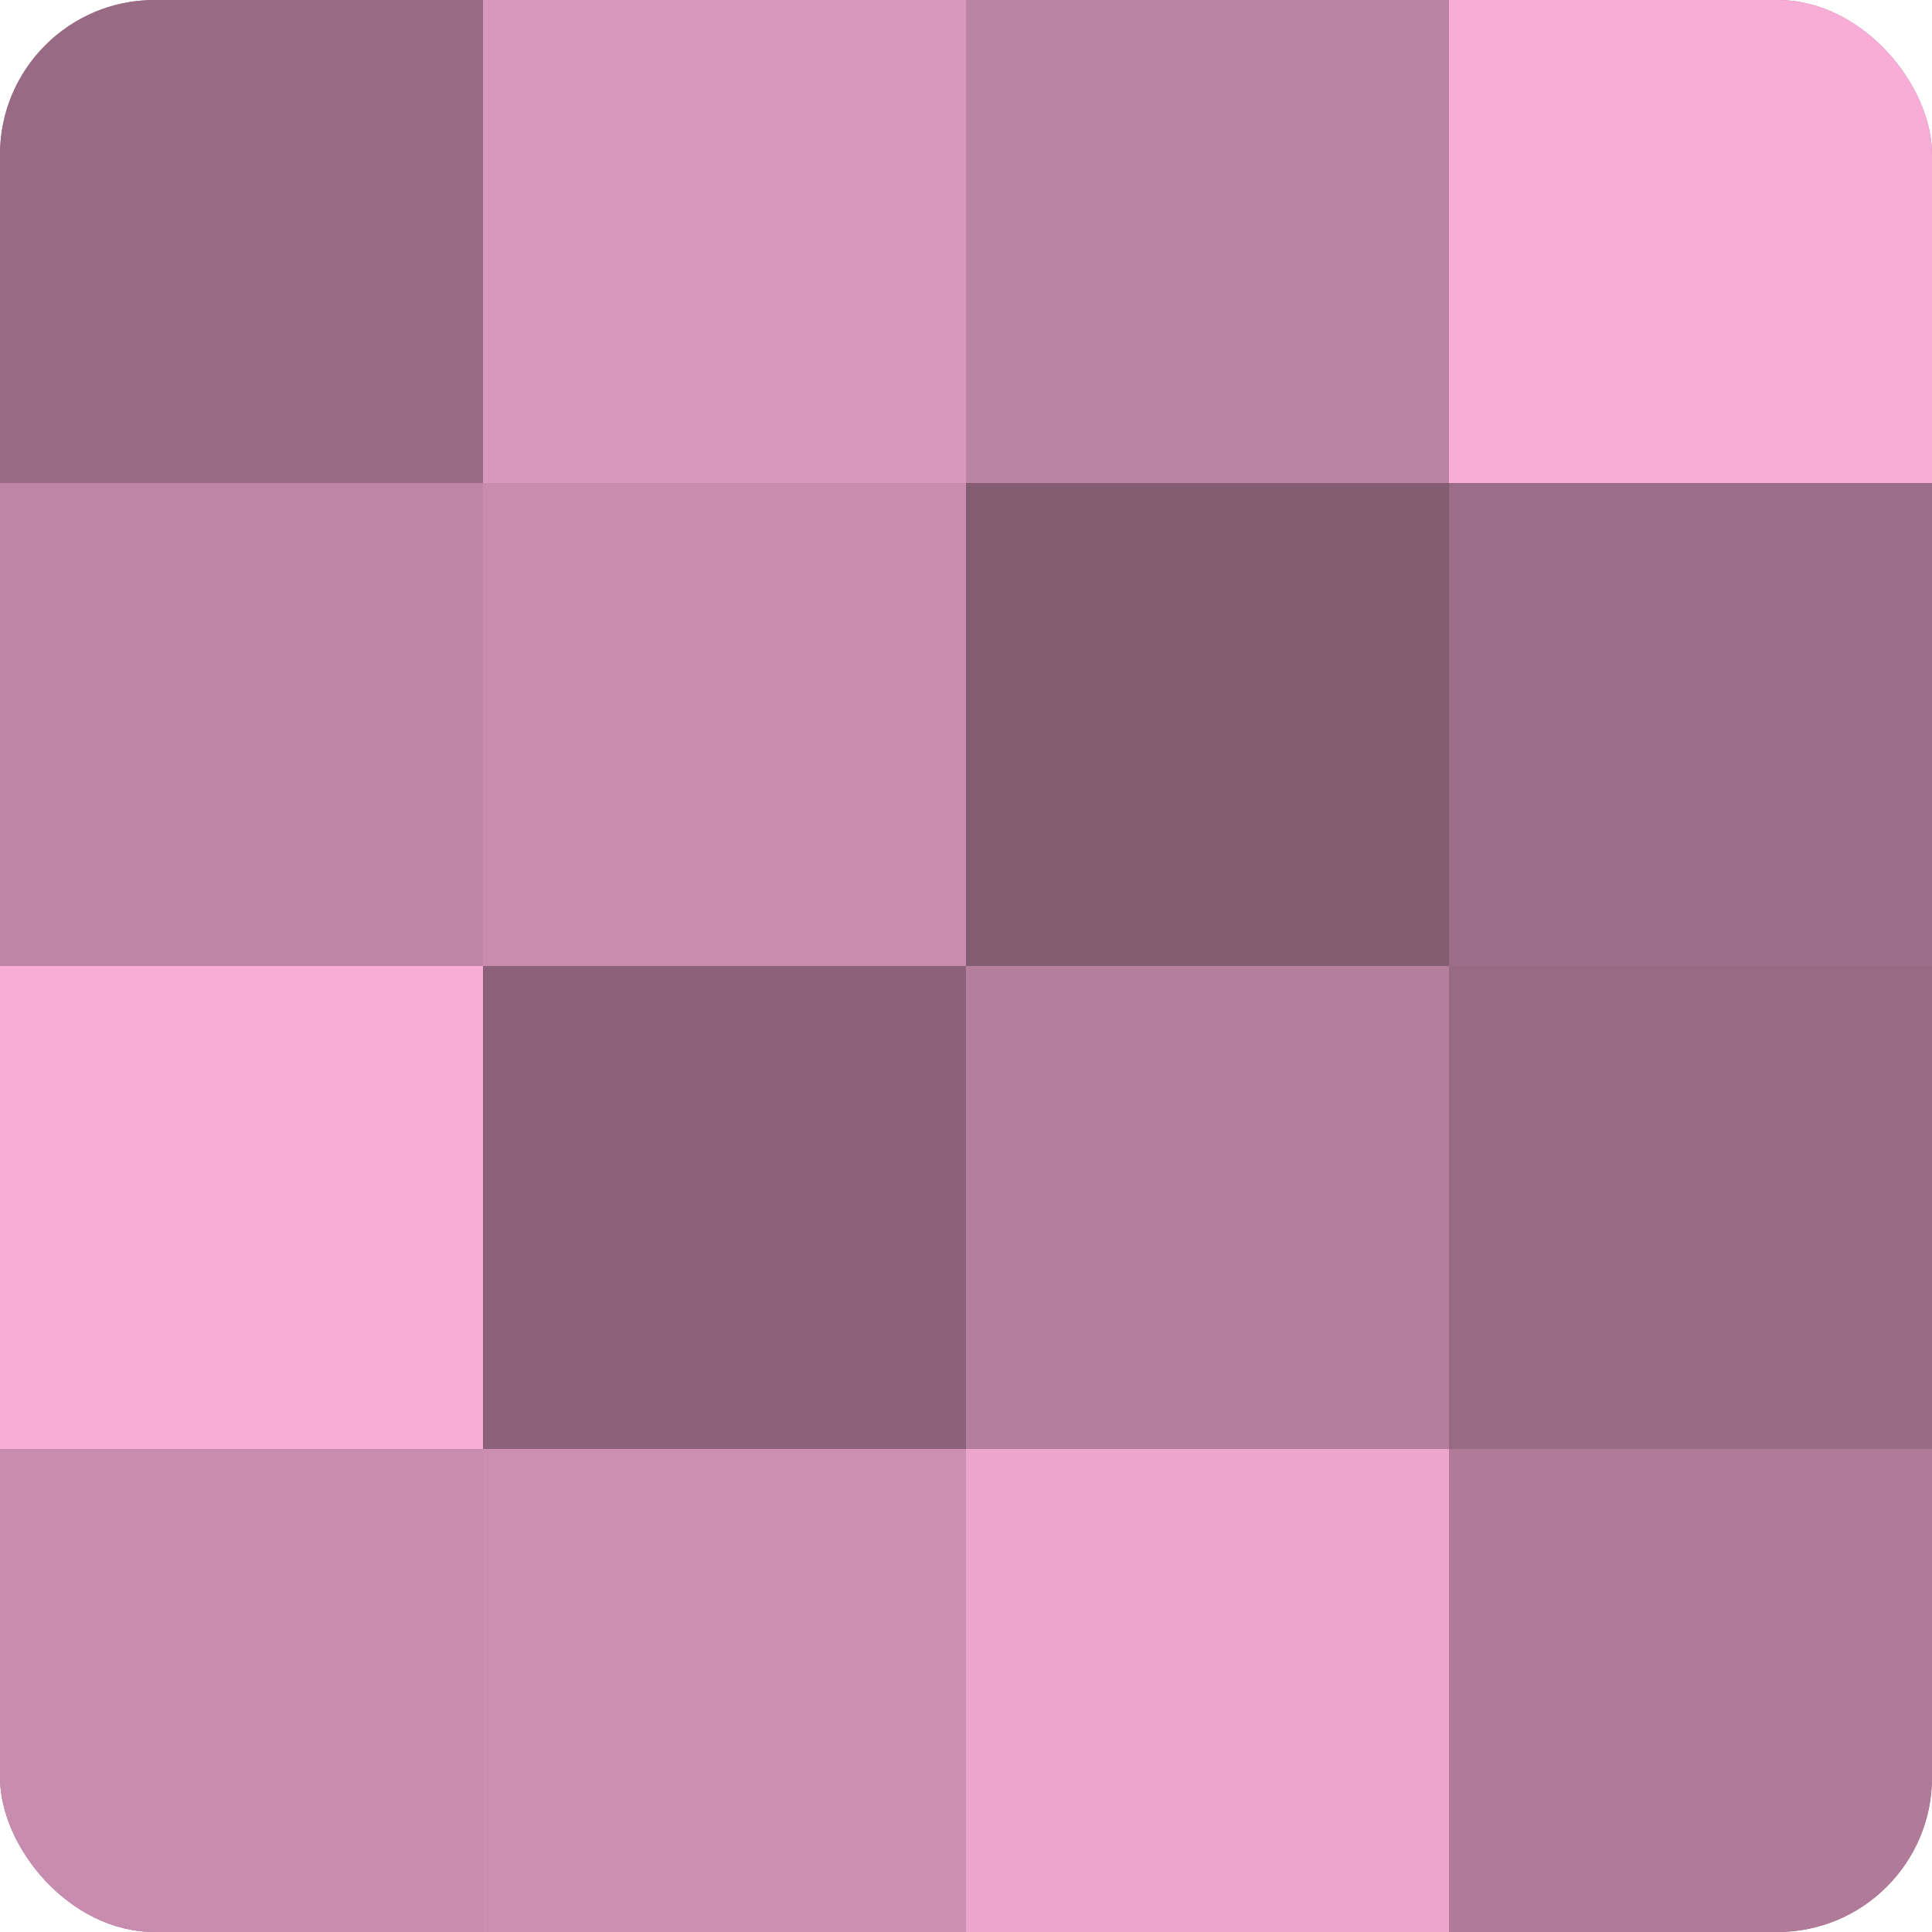 <?xml version="1.0" encoding="UTF-8"?>
<svg xmlns="http://www.w3.org/2000/svg" width="60" height="60" viewBox="0 0 100 100" preserveAspectRatio="xMidYMid meet"><defs><clipPath id="c" width="100" height="100"><rect width="100" height="100" rx="8" ry="8"/></clipPath></defs><g clip-path="url(#c)"><rect width="100" height="100" fill="#a0708b"/><rect width="25" height="25" fill="#986a84"/><rect y="25" width="25" height="25" fill="#c086a7"/><rect y="50" width="25" height="25" fill="#f8add7"/><rect y="75" width="25" height="25" fill="#c88cae"/><rect x="25" width="25" height="25" fill="#d897bc"/><rect x="25" y="25" width="25" height="25" fill="#c88cae"/><rect x="25" y="50" width="25" height="25" fill="#8c627a"/><rect x="25" y="75" width="25" height="25" fill="#cc8fb1"/><rect x="50" width="25" height="25" fill="#bc84a3"/><rect x="50" y="25" width="25" height="25" fill="#845d73"/><rect x="50" y="50" width="25" height="25" fill="#b47e9c"/><rect x="50" y="75" width="25" height="25" fill="#eca5cd"/><rect x="75" width="25" height="25" fill="#f8add7"/><rect x="75" y="25" width="25" height="25" fill="#9c6d88"/><rect x="75" y="50" width="25" height="25" fill="#986a84"/><rect x="75" y="75" width="25" height="25" fill="#b07b99"/></g></svg>
